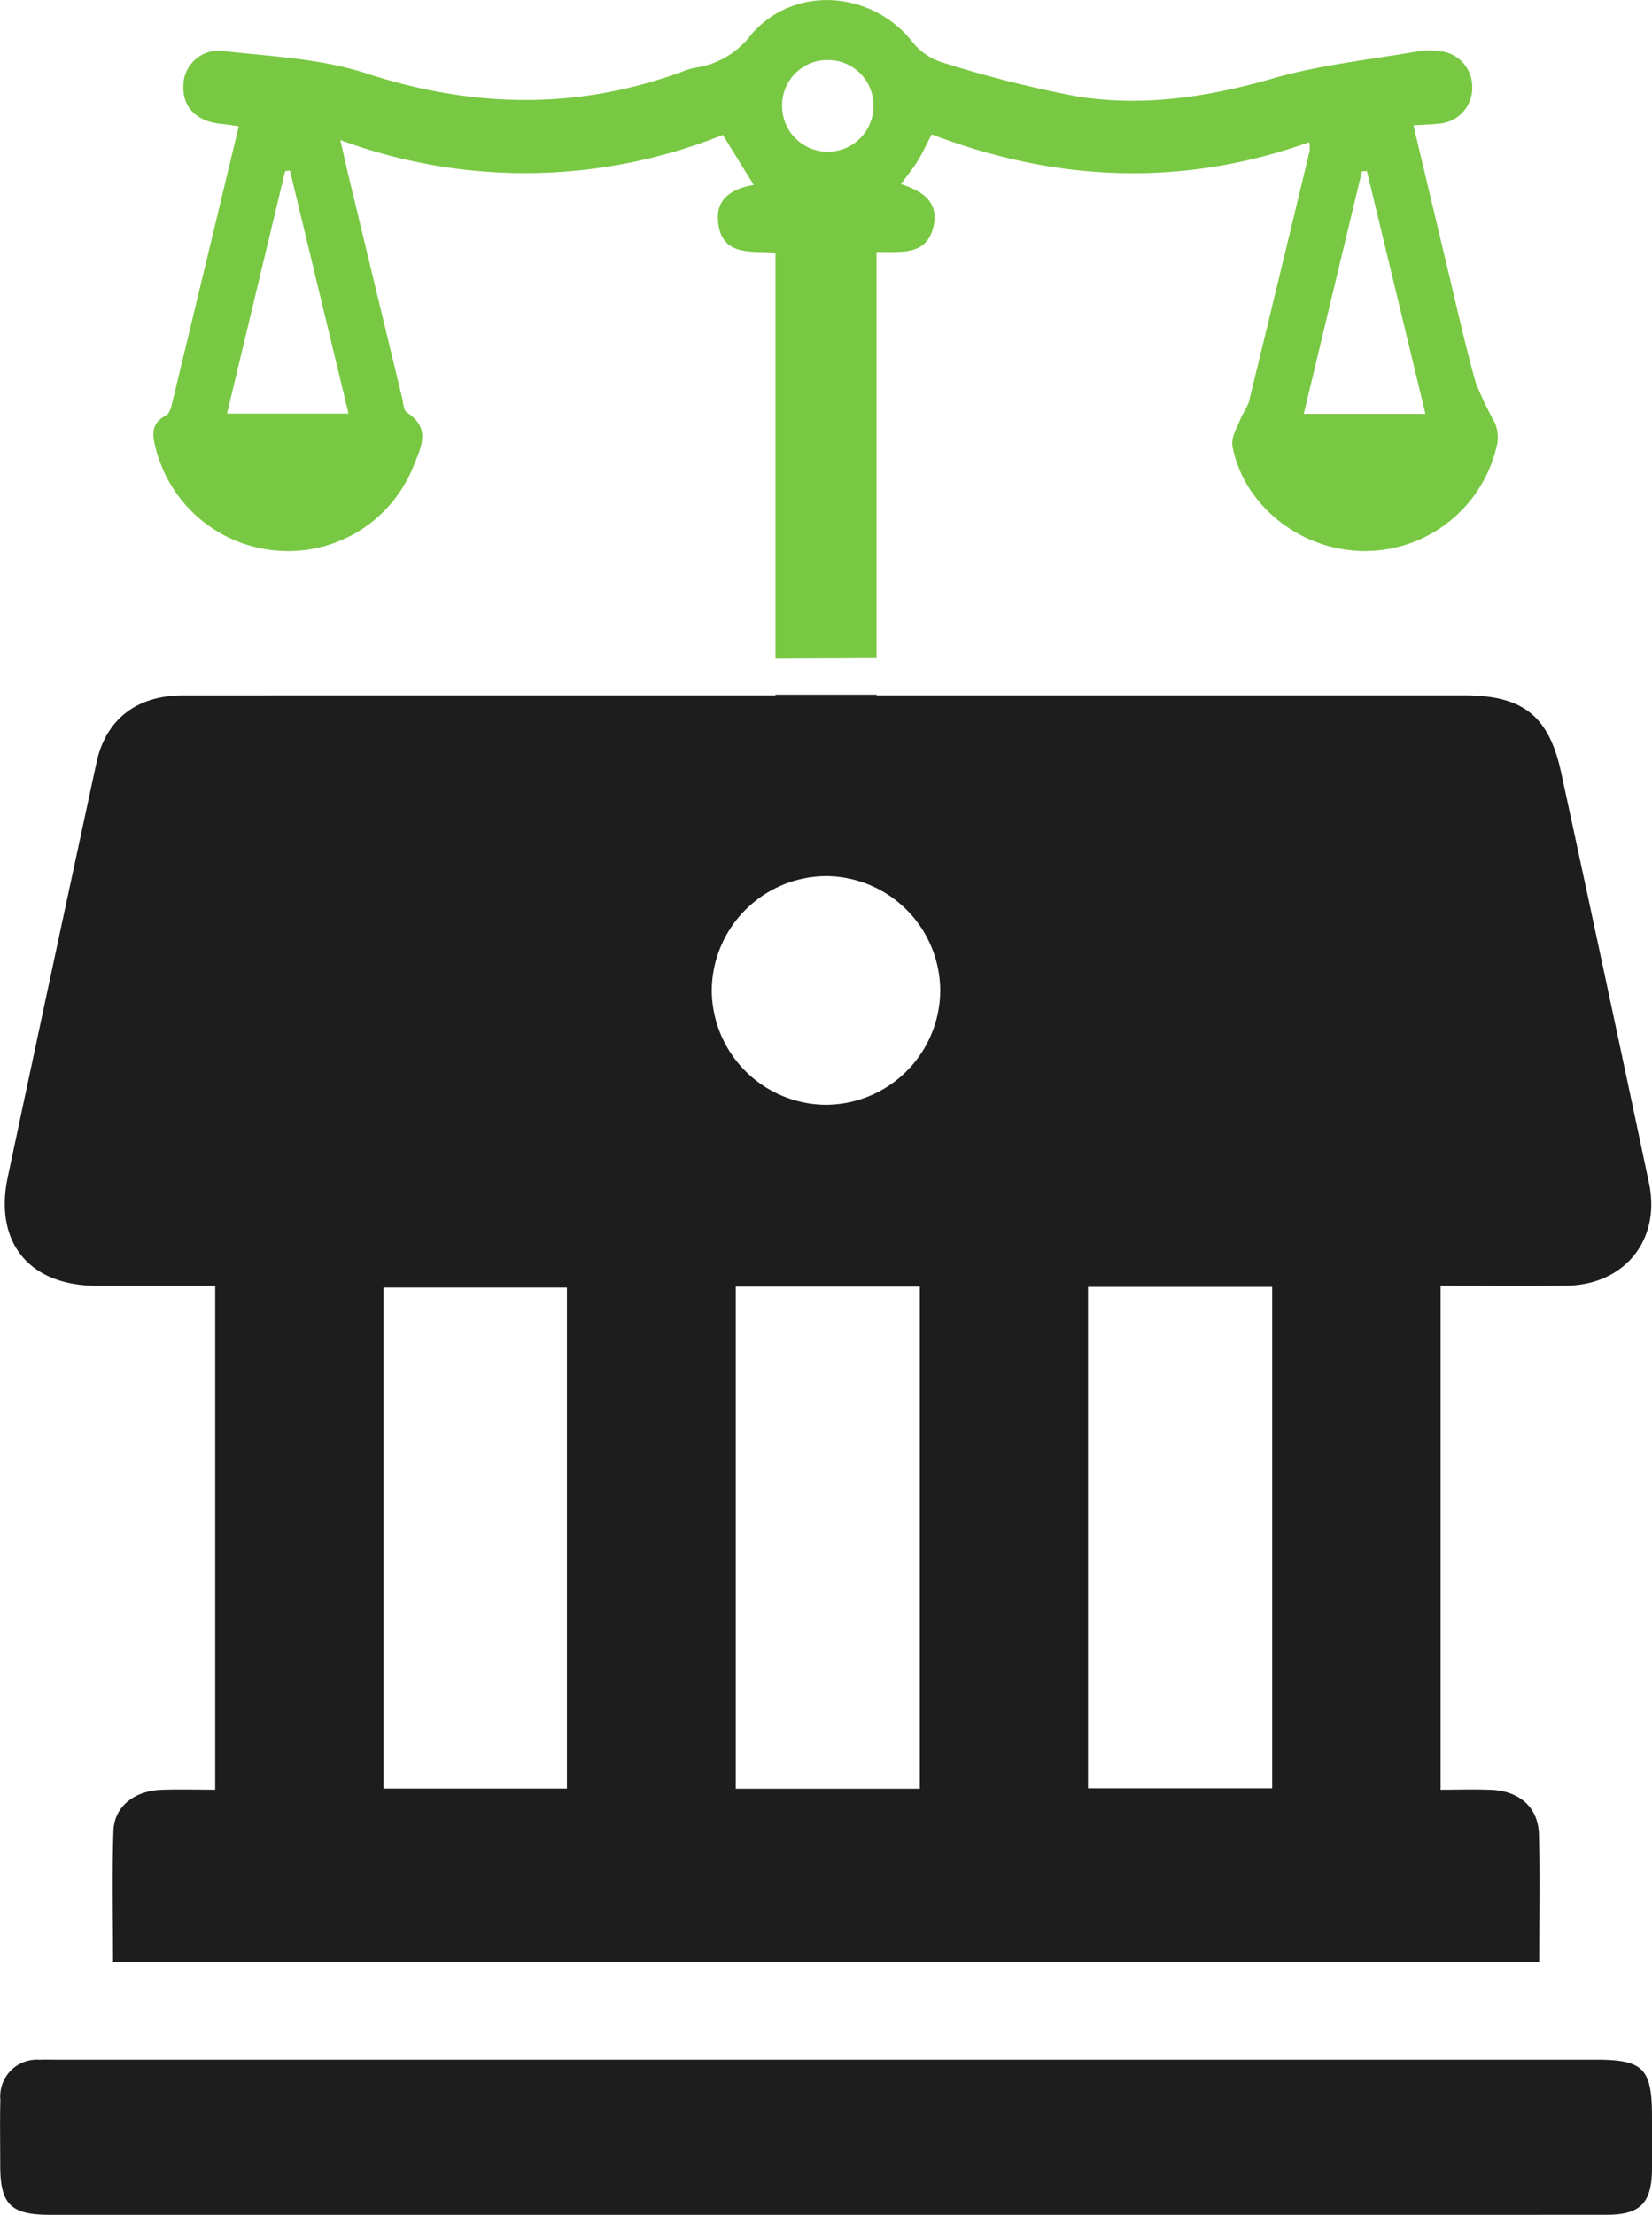 <svg xmlns="http://www.w3.org/2000/svg" width="138.327" height="185.343" viewBox="0 0 138.327 185.343"><defs><style>.a{fill:#79c843;}.b{fill:#1d1d1d;}</style></defs><g transform="translate(-7156.282 1033.397)"><path class="a" d="M7178.888-987.315a11.283,11.283,0,0,0,11.356-7.042c.607-1.534,1.539-3.195-.529-4.512-.3-.19-.317-.853-.426-1.306q-2.245-9.258-4.474-18.52c-.214-.886-.406-1.778-.683-2.984a44.513,44.513,0,0,0,32.027-.429l2.588,4.187c-1.7.293-3.151,1.055-2.992,3.005.252,3.056,2.845,2.5,4.812,2.663v33.969l8.462-.038v-33.983c2-.045,4.254.383,4.789-2.242.413-2.044-1.058-2.893-2.745-3.443.529-.723,1.013-1.313,1.413-1.957s.7-1.327,1.16-2.206c10.438,3.98,20.964,4.436,31.6.662a2.919,2.919,0,0,1,.058.685q-2.539,10.549-5.108,21.089a13.221,13.221,0,0,1-.62,1.2c-.3.806-.881,1.7-.743,2.446.924,5.031,5.819,8.819,11.141,8.787a11.318,11.318,0,0,0,11.056-9.119,3.172,3.172,0,0,0-.247-1.655,28.688,28.688,0,0,1-1.589-3.337c-.9-3.228-1.625-6.5-2.407-9.761-.928-3.869-1.845-7.739-2.8-11.754.848-.053,1.484-.059,2.111-.137a2.991,2.991,0,0,0,2.811-3.061,2.987,2.987,0,0,0-2.859-3.018,5.707,5.707,0,0,0-1.584.006c-4.1.72-8.283,1.142-12.257,2.289-5.413,1.563-10.847,2.382-16.377,1.505a97.763,97.763,0,0,1-11.259-2.836,5.067,5.067,0,0,1-2.473-1.645c-3.391-4.392-9.976-4.89-13.567-.693a7.1,7.1,0,0,1-4.608,2.756,5.949,5.949,0,0,0-1.182.35c-8.8,3.221-17.536,3.037-26.453.133-3.738-1.217-7.833-1.408-11.793-1.844a2.948,2.948,0,0,0-3.508,2.87c-.085,1.823,1.12,3.024,3.213,3.215.446.041.888.116,1.426.188-1.888,7.854-3.744,15.571-5.61,23.285-.078.327-.221.781-.468.906-1.468.735-1.1,1.915-.8,3.057A11.412,11.412,0,0,0,7178.888-987.315Zm91.2-31.766c1.62,6.714,3.242,13.427,4.9,20.316H7264.8c1.65-6.868,3.263-13.587,4.876-20.3Zm-44.983-9.287a3.789,3.789,0,0,1,3.662,3.943,3.82,3.82,0,0,1-3.893,3.726,3.825,3.825,0,0,1-3.751-3.868A3.784,3.784,0,0,1,7225.107-1028.368Zm-45.6,9.285.406-.034c1.622,6.712,3.24,13.426,4.907,20.332h-10.177Q7177.08-1008.947,7179.508-1019.083Z" transform="translate(0.648)"/><path class="b" d="M7294.333-937.35q-3.634-17.172-7.35-34.329c-1.035-4.784-3.22-6.468-8.165-6.468h-49.162v-.057h-8.462v.057h-2.28q-23.662,0-47.323.005c-3.879,0-6.471,2-7.252,5.636q-3.743,17.334-7.429,34.678c-1.162,5.481,1.819,9.083,7.437,9.093,3.278.005,6.556,0,9.934,0v42.169c-1.559,0-3.019-.04-4.478.009-2.269.076-3.969,1.387-4.04,3.409-.126,3.636-.036,7.28-.036,11h119.418c0-3.678.074-7.205-.025-10.728-.065-2.2-1.629-3.57-3.959-3.675-1.4-.062-2.794-.012-4.272-.012v-42.174c3.57,0,7.031.027,10.49-.006C7292.282-928.789,7295.35-932.563,7294.333-937.35Zm-90.6,50.691h-15.357v-41.924h15.357Zm29.55.011h-15.412V-928.66h15.412Zm-7.932-57.235a9.627,9.627,0,0,1-9.492-9.6,9.63,9.63,0,0,1,9.736-9.534,9.617,9.617,0,0,1,9.394,9.689A9.608,9.608,0,0,1,7225.354-943.883Zm37.434,57.2h-15.422v-41.955h15.422Z" transform="translate(0.02 2.938)"/><path class="b" d="M7225.465-856.765H7160.5c-3.329,0-4.2-.863-4.2-4.155,0-1.824-.034-3.649.011-5.473a3.072,3.072,0,0,1,3.282-3.344c.469-.023.944-.006,1.413-.006h128.883c3.992,0,4.717.728,4.719,4.736.005,1.472.011,2.943,0,4.414-.02,2.852-.982,3.825-3.811,3.826Q7258.124-856.762,7225.465-856.765Z" transform="translate(0 8.711)"/></g></svg>